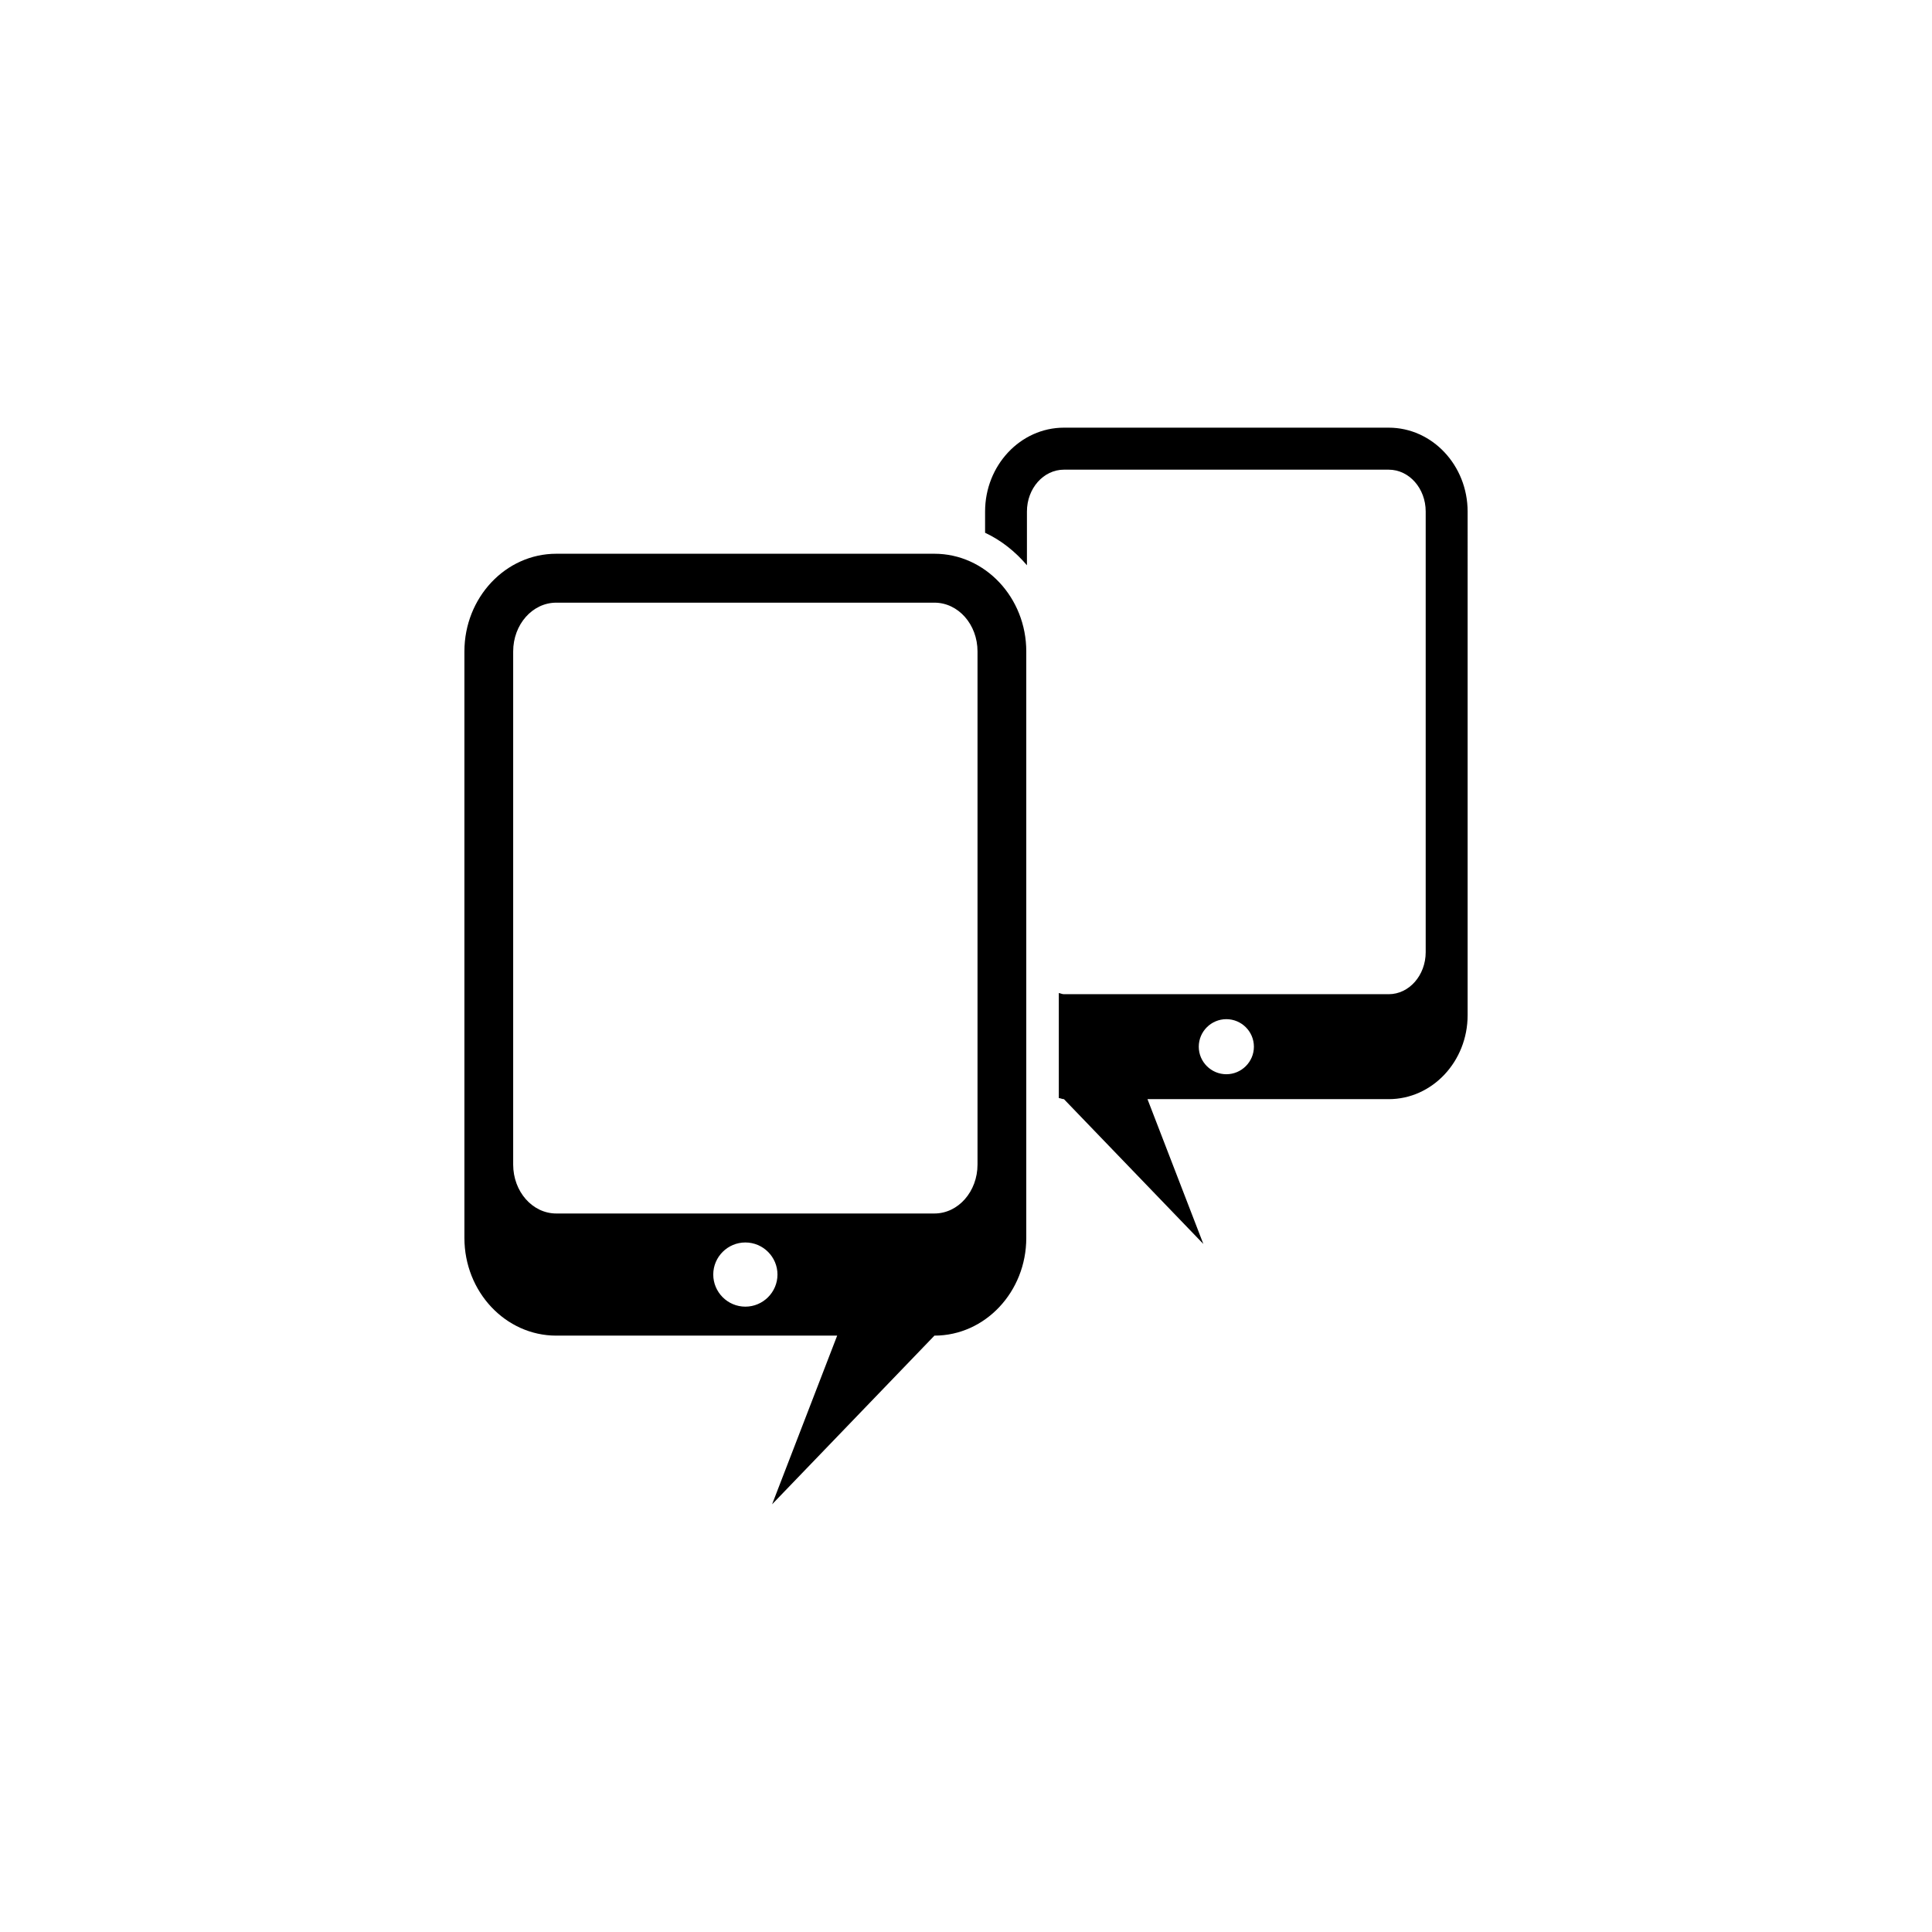 <?xml version="1.0" encoding="utf-8"?>
<!-- Generator: Adobe Illustrator 16.0.0, SVG Export Plug-In . SVG Version: 6.00 Build 0)  -->
<!DOCTYPE svg PUBLIC "-//W3C//DTD SVG 1.1//EN" "http://www.w3.org/Graphics/SVG/1.1/DTD/svg11.dtd">
<svg version="1.1" id="Layer_1" xmlns="http://www.w3.org/2000/svg" xmlns:xlink="http://www.w3.org/1999/xlink" x="0px" y="0px"
	 width="50px" height="50px" viewBox="0 0 50 50" enable-background="new 0 0 50 50" xml:space="preserve">
<g>
	<path d="M35.939,11.068h-8.404c-1.127,0-2.041,0.976-2.041,2.17v0.55c0.417,0.195,0.782,0.487,1.083,0.841v-1.391
		c0-0.598,0.429-1.083,0.958-1.083h8.404c0.531,0,0.958,0.485,0.958,1.083v11.404c0,0.599-0.428,1.088-0.958,1.088h-8.404
		c-0.048,0-0.088-0.023-0.133-0.031v2.719c0.045,0.003,0.085,0.028,0.133,0.028l3.608,3.748l-1.446-3.748h6.243
		c1.128,0,2.042-0.976,2.042-2.172V13.238C37.981,12.044,37.067,11.068,35.939,11.068z M31.738,27.801
		c-0.393,0-0.714-0.32-0.714-0.712c0-0.394,0.321-0.713,0.714-0.713c0.392,0,0.713,0.319,0.713,0.713
		C32.451,27.48,32.13,27.801,31.738,27.801z"/>
	<path d="M24.183,14.331h-9.787c-1.313,0-2.377,1.136-2.377,2.528v15.179c0,1.394,1.064,2.528,2.377,2.528h7.27l-1.684,4.365
		l4.201-4.365c1.313,0,2.377-1.135,2.377-2.528V16.859C26.56,15.467,25.496,14.331,24.183,14.331z M19.29,33.816
		c-0.458,0-0.831-0.374-0.831-0.831s0.373-0.83,0.831-0.83c0.457,0,0.831,0.373,0.831,0.83S19.747,33.816,19.29,33.816z
		 M25.298,30.139c0,0.697-0.498,1.266-1.115,1.266h-9.787c-0.617,0-1.115-0.568-1.115-1.266V16.859c0-0.697,0.498-1.262,1.115-1.262
		h9.787c0.617,0,1.115,0.564,1.115,1.262V30.139z"/>
</g>
<g id="Ribbon_6">
	<g id="Regal_Vector_Pack_02">
	</g>
</g>
</svg>
